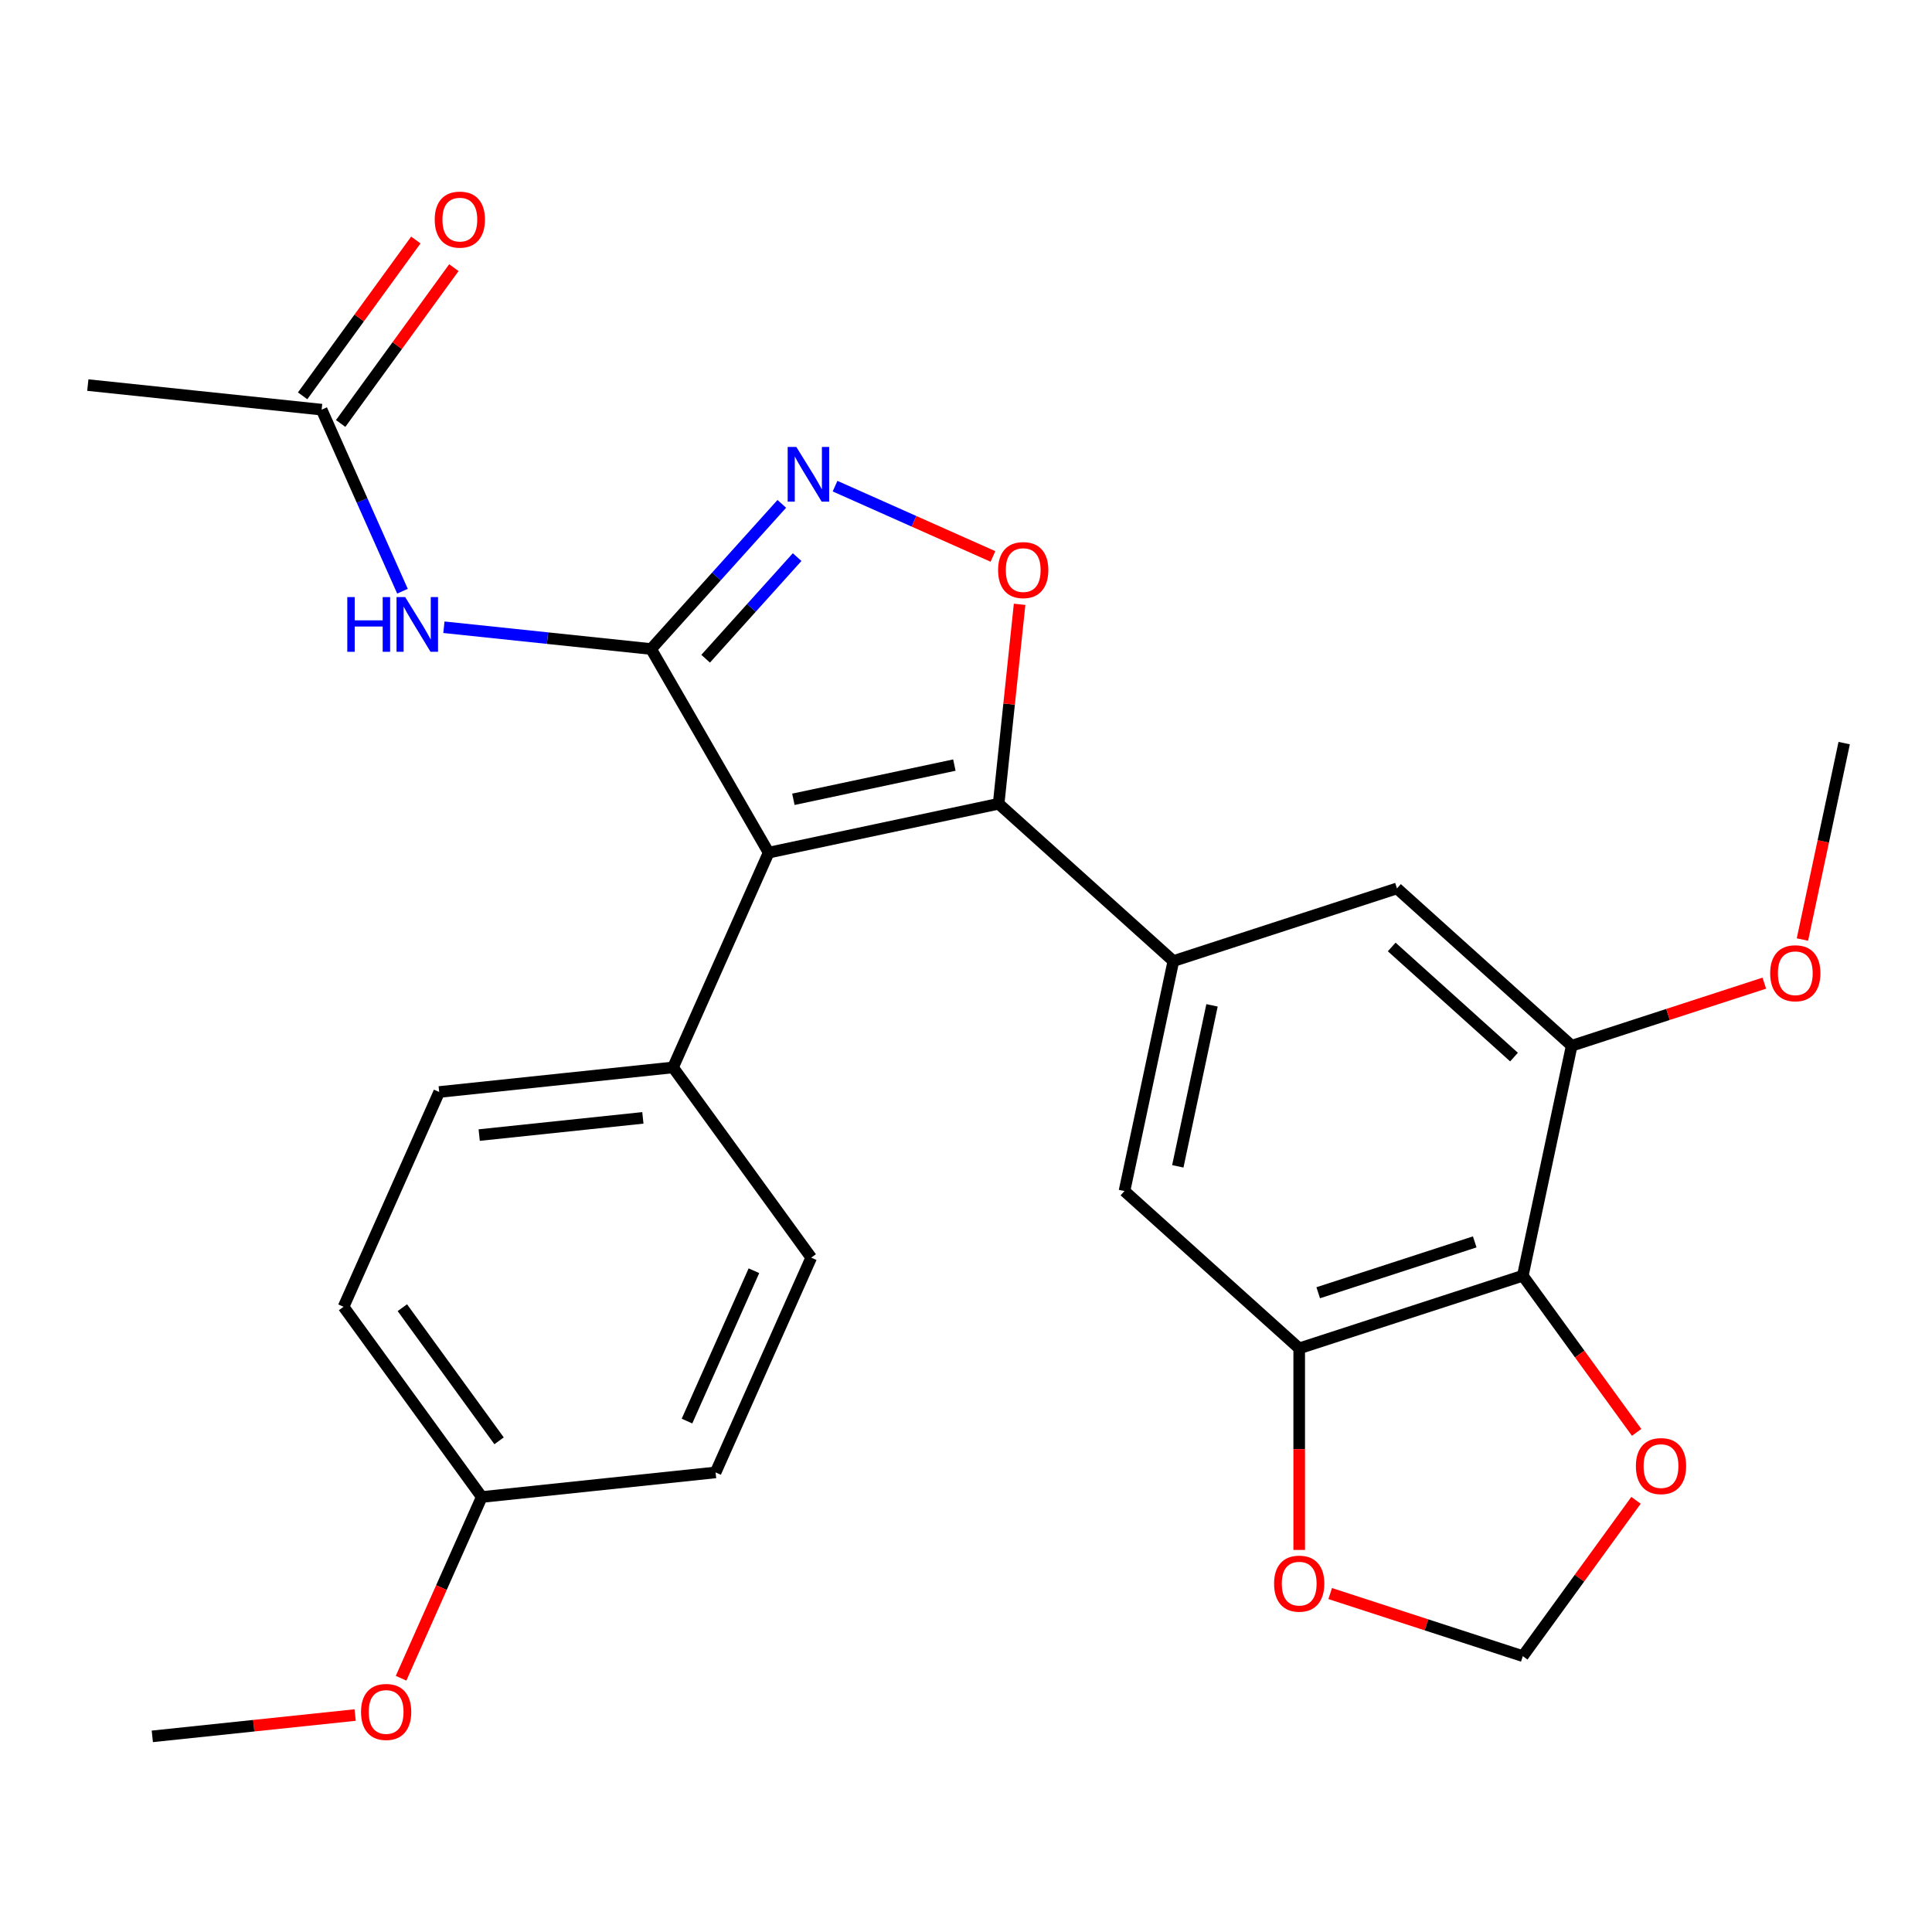 <?xml version='1.0' encoding='iso-8859-1'?>
<svg version='1.1' baseProfile='full'
              xmlns='http://www.w3.org/2000/svg'
                      xmlns:rdkit='http://www.rdkit.org/xml'
                      xmlns:xlink='http://www.w3.org/1999/xlink'
                  xml:space='preserve'
width='1000px' height='1000px' viewBox='0 0 1000 1000'>
<!-- END OF HEADER -->
<rect style='opacity:1.0;fill:#FFFFFF;stroke:none' width='1000' height='1000' x='0' y='0'> </rect>
<path class='bond-0' d='M 397.856,441.322 L 337.009,335.931' style='fill:none;fill-rule:evenodd;stroke:#000000;stroke-width:6px;stroke-linecap:butt;stroke-linejoin:miter;stroke-opacity:1' />
<path class='bond-1' d='M 397.856,441.322 L 516.892,416.02' style='fill:none;fill-rule:evenodd;stroke:#000000;stroke-width:6px;stroke-linecap:butt;stroke-linejoin:miter;stroke-opacity:1' />
<path class='bond-1' d='M 410.651,413.719 L 493.976,396.008' style='fill:none;fill-rule:evenodd;stroke:#000000;stroke-width:6px;stroke-linecap:butt;stroke-linejoin:miter;stroke-opacity:1' />
<path class='bond-11' d='M 397.856,441.322 L 348.359,552.495' style='fill:none;fill-rule:evenodd;stroke:#000000;stroke-width:6px;stroke-linecap:butt;stroke-linejoin:miter;stroke-opacity:1' />
<path class='bond-2' d='M 337.009,335.931 L 370.833,298.366' style='fill:none;fill-rule:evenodd;stroke:#000000;stroke-width:6px;stroke-linecap:butt;stroke-linejoin:miter;stroke-opacity:1' />
<path class='bond-2' d='M 370.833,298.366 L 404.656,260.801' style='fill:none;fill-rule:evenodd;stroke:#0000FF;stroke-width:6px;stroke-linecap:butt;stroke-linejoin:miter;stroke-opacity:1' />
<path class='bond-2' d='M 365.243,340.947 L 388.92,314.652' style='fill:none;fill-rule:evenodd;stroke:#000000;stroke-width:6px;stroke-linecap:butt;stroke-linejoin:miter;stroke-opacity:1' />
<path class='bond-2' d='M 388.92,314.652 L 412.597,288.356' style='fill:none;fill-rule:evenodd;stroke:#0000FF;stroke-width:6px;stroke-linecap:butt;stroke-linejoin:miter;stroke-opacity:1' />
<path class='bond-5' d='M 337.009,335.931 L 283.386,330.295' style='fill:none;fill-rule:evenodd;stroke:#000000;stroke-width:6px;stroke-linecap:butt;stroke-linejoin:miter;stroke-opacity:1' />
<path class='bond-5' d='M 283.386,330.295 L 229.763,324.659' style='fill:none;fill-rule:evenodd;stroke:#0000FF;stroke-width:6px;stroke-linecap:butt;stroke-linejoin:miter;stroke-opacity:1' />
<path class='bond-3' d='M 516.892,416.02 L 522.317,364.407' style='fill:none;fill-rule:evenodd;stroke:#000000;stroke-width:6px;stroke-linecap:butt;stroke-linejoin:miter;stroke-opacity:1' />
<path class='bond-3' d='M 522.317,364.407 L 527.742,312.794' style='fill:none;fill-rule:evenodd;stroke:#FF0000;stroke-width:6px;stroke-linecap:butt;stroke-linejoin:miter;stroke-opacity:1' />
<path class='bond-4' d='M 516.892,416.02 L 607.329,497.45' style='fill:none;fill-rule:evenodd;stroke:#000000;stroke-width:6px;stroke-linecap:butt;stroke-linejoin:miter;stroke-opacity:1' />
<path class='bond-27' d='M 432.221,251.63 L 473.084,269.823' style='fill:none;fill-rule:evenodd;stroke:#0000FF;stroke-width:6px;stroke-linecap:butt;stroke-linejoin:miter;stroke-opacity:1' />
<path class='bond-27' d='M 473.084,269.823 L 513.947,288.017' style='fill:none;fill-rule:evenodd;stroke:#FF0000;stroke-width:6px;stroke-linecap:butt;stroke-linejoin:miter;stroke-opacity:1' />
<path class='bond-9' d='M 607.329,497.45 L 582.027,616.485' style='fill:none;fill-rule:evenodd;stroke:#000000;stroke-width:6px;stroke-linecap:butt;stroke-linejoin:miter;stroke-opacity:1' />
<path class='bond-9' d='M 627.341,520.365 L 609.63,603.69' style='fill:none;fill-rule:evenodd;stroke:#000000;stroke-width:6px;stroke-linecap:butt;stroke-linejoin:miter;stroke-opacity:1' />
<path class='bond-10' d='M 607.329,497.45 L 723.068,459.844' style='fill:none;fill-rule:evenodd;stroke:#000000;stroke-width:6px;stroke-linecap:butt;stroke-linejoin:miter;stroke-opacity:1' />
<path class='bond-12' d='M 208.322,306.008 L 187.402,259.022' style='fill:none;fill-rule:evenodd;stroke:#0000FF;stroke-width:6px;stroke-linecap:butt;stroke-linejoin:miter;stroke-opacity:1' />
<path class='bond-12' d='M 187.402,259.022 L 166.483,212.036' style='fill:none;fill-rule:evenodd;stroke:#000000;stroke-width:6px;stroke-linecap:butt;stroke-linejoin:miter;stroke-opacity:1' />
<path class='bond-6' d='M 788.203,660.309 L 672.464,697.915' style='fill:none;fill-rule:evenodd;stroke:#000000;stroke-width:6px;stroke-linecap:butt;stroke-linejoin:miter;stroke-opacity:1' />
<path class='bond-6' d='M 763.321,642.802 L 682.304,669.126' style='fill:none;fill-rule:evenodd;stroke:#000000;stroke-width:6px;stroke-linecap:butt;stroke-linejoin:miter;stroke-opacity:1' />
<path class='bond-13' d='M 788.203,660.309 L 817.661,700.855' style='fill:none;fill-rule:evenodd;stroke:#000000;stroke-width:6px;stroke-linecap:butt;stroke-linejoin:miter;stroke-opacity:1' />
<path class='bond-13' d='M 817.661,700.855 L 847.119,741.4' style='fill:none;fill-rule:evenodd;stroke:#FF0000;stroke-width:6px;stroke-linecap:butt;stroke-linejoin:miter;stroke-opacity:1' />
<path class='bond-29' d='M 788.203,660.309 L 813.505,541.274' style='fill:none;fill-rule:evenodd;stroke:#000000;stroke-width:6px;stroke-linecap:butt;stroke-linejoin:miter;stroke-opacity:1' />
<path class='bond-7' d='M 672.464,697.915 L 582.027,616.485' style='fill:none;fill-rule:evenodd;stroke:#000000;stroke-width:6px;stroke-linecap:butt;stroke-linejoin:miter;stroke-opacity:1' />
<path class='bond-14' d='M 672.464,697.915 L 672.464,750.081' style='fill:none;fill-rule:evenodd;stroke:#000000;stroke-width:6px;stroke-linecap:butt;stroke-linejoin:miter;stroke-opacity:1' />
<path class='bond-14' d='M 672.464,750.081 L 672.464,802.248' style='fill:none;fill-rule:evenodd;stroke:#FF0000;stroke-width:6px;stroke-linecap:butt;stroke-linejoin:miter;stroke-opacity:1' />
<path class='bond-8' d='M 813.505,541.274 L 723.068,459.844' style='fill:none;fill-rule:evenodd;stroke:#000000;stroke-width:6px;stroke-linecap:butt;stroke-linejoin:miter;stroke-opacity:1' />
<path class='bond-8' d='M 783.653,547.147 L 720.347,490.146' style='fill:none;fill-rule:evenodd;stroke:#000000;stroke-width:6px;stroke-linecap:butt;stroke-linejoin:miter;stroke-opacity:1' />
<path class='bond-19' d='M 813.505,541.274 L 863.353,525.077' style='fill:none;fill-rule:evenodd;stroke:#000000;stroke-width:6px;stroke-linecap:butt;stroke-linejoin:miter;stroke-opacity:1' />
<path class='bond-19' d='M 863.353,525.077 L 913.201,508.88' style='fill:none;fill-rule:evenodd;stroke:#FF0000;stroke-width:6px;stroke-linecap:butt;stroke-linejoin:miter;stroke-opacity:1' />
<path class='bond-17' d='M 348.359,552.495 L 227.33,565.216' style='fill:none;fill-rule:evenodd;stroke:#000000;stroke-width:6px;stroke-linecap:butt;stroke-linejoin:miter;stroke-opacity:1' />
<path class='bond-17' d='M 332.749,578.609 L 248.029,587.514' style='fill:none;fill-rule:evenodd;stroke:#000000;stroke-width:6px;stroke-linecap:butt;stroke-linejoin:miter;stroke-opacity:1' />
<path class='bond-18' d='M 348.359,552.495 L 419.889,650.949' style='fill:none;fill-rule:evenodd;stroke:#000000;stroke-width:6px;stroke-linecap:butt;stroke-linejoin:miter;stroke-opacity:1' />
<path class='bond-16' d='M 176.328,219.189 L 205.626,178.864' style='fill:none;fill-rule:evenodd;stroke:#000000;stroke-width:6px;stroke-linecap:butt;stroke-linejoin:miter;stroke-opacity:1' />
<path class='bond-16' d='M 205.626,178.864 L 234.925,138.538' style='fill:none;fill-rule:evenodd;stroke:#FF0000;stroke-width:6px;stroke-linecap:butt;stroke-linejoin:miter;stroke-opacity:1' />
<path class='bond-16' d='M 156.638,204.883 L 185.936,164.558' style='fill:none;fill-rule:evenodd;stroke:#000000;stroke-width:6px;stroke-linecap:butt;stroke-linejoin:miter;stroke-opacity:1' />
<path class='bond-16' d='M 185.936,164.558 L 215.234,124.232' style='fill:none;fill-rule:evenodd;stroke:#FF0000;stroke-width:6px;stroke-linecap:butt;stroke-linejoin:miter;stroke-opacity:1' />
<path class='bond-24' d='M 166.483,212.036 L 45.455,199.316' style='fill:none;fill-rule:evenodd;stroke:#000000;stroke-width:6px;stroke-linecap:butt;stroke-linejoin:miter;stroke-opacity:1' />
<path class='bond-30' d='M 846.799,776.565 L 817.501,816.89' style='fill:none;fill-rule:evenodd;stroke:#FF0000;stroke-width:6px;stroke-linecap:butt;stroke-linejoin:miter;stroke-opacity:1' />
<path class='bond-30' d='M 817.501,816.89 L 788.203,857.216' style='fill:none;fill-rule:evenodd;stroke:#000000;stroke-width:6px;stroke-linecap:butt;stroke-linejoin:miter;stroke-opacity:1' />
<path class='bond-15' d='M 688.507,824.823 L 738.355,841.019' style='fill:none;fill-rule:evenodd;stroke:#FF0000;stroke-width:6px;stroke-linecap:butt;stroke-linejoin:miter;stroke-opacity:1' />
<path class='bond-15' d='M 738.355,841.019 L 788.203,857.216' style='fill:none;fill-rule:evenodd;stroke:#000000;stroke-width:6px;stroke-linecap:butt;stroke-linejoin:miter;stroke-opacity:1' />
<path class='bond-21' d='M 227.33,565.216 L 177.833,676.39' style='fill:none;fill-rule:evenodd;stroke:#000000;stroke-width:6px;stroke-linecap:butt;stroke-linejoin:miter;stroke-opacity:1' />
<path class='bond-22' d='M 419.889,650.949 L 370.391,762.123' style='fill:none;fill-rule:evenodd;stroke:#000000;stroke-width:6px;stroke-linecap:butt;stroke-linejoin:miter;stroke-opacity:1' />
<path class='bond-22' d='M 390.23,657.725 L 355.581,735.547' style='fill:none;fill-rule:evenodd;stroke:#000000;stroke-width:6px;stroke-linecap:butt;stroke-linejoin:miter;stroke-opacity:1' />
<path class='bond-25' d='M 932.934,486.305 L 943.74,435.469' style='fill:none;fill-rule:evenodd;stroke:#FF0000;stroke-width:6px;stroke-linecap:butt;stroke-linejoin:miter;stroke-opacity:1' />
<path class='bond-25' d='M 943.74,435.469 L 954.545,384.632' style='fill:none;fill-rule:evenodd;stroke:#000000;stroke-width:6px;stroke-linecap:butt;stroke-linejoin:miter;stroke-opacity:1' />
<path class='bond-20' d='M 249.363,774.843 L 370.391,762.123' style='fill:none;fill-rule:evenodd;stroke:#000000;stroke-width:6px;stroke-linecap:butt;stroke-linejoin:miter;stroke-opacity:1' />
<path class='bond-23' d='M 249.363,774.843 L 228.479,821.749' style='fill:none;fill-rule:evenodd;stroke:#000000;stroke-width:6px;stroke-linecap:butt;stroke-linejoin:miter;stroke-opacity:1' />
<path class='bond-23' d='M 228.479,821.749 L 207.595,868.655' style='fill:none;fill-rule:evenodd;stroke:#FF0000;stroke-width:6px;stroke-linecap:butt;stroke-linejoin:miter;stroke-opacity:1' />
<path class='bond-28' d='M 249.363,774.843 L 177.833,676.39' style='fill:none;fill-rule:evenodd;stroke:#000000;stroke-width:6px;stroke-linecap:butt;stroke-linejoin:miter;stroke-opacity:1' />
<path class='bond-28' d='M 258.324,745.769 L 208.253,676.852' style='fill:none;fill-rule:evenodd;stroke:#000000;stroke-width:6px;stroke-linecap:butt;stroke-linejoin:miter;stroke-opacity:1' />
<path class='bond-26' d='M 183.823,887.703 L 131.33,893.22' style='fill:none;fill-rule:evenodd;stroke:#FF0000;stroke-width:6px;stroke-linecap:butt;stroke-linejoin:miter;stroke-opacity:1' />
<path class='bond-26' d='M 131.33,893.22 L 78.837,898.738' style='fill:none;fill-rule:evenodd;stroke:#000000;stroke-width:6px;stroke-linecap:butt;stroke-linejoin:miter;stroke-opacity:1' />
<path  class='atom-3' d='M 412.179 231.334
L 421.459 246.334
Q 422.379 247.814, 423.859 250.494
Q 425.339 253.174, 425.419 253.334
L 425.419 231.334
L 429.179 231.334
L 429.179 259.654
L 425.299 259.654
L 415.339 243.254
Q 414.179 241.334, 412.939 239.134
Q 411.739 236.934, 411.379 236.254
L 411.379 259.654
L 407.699 259.654
L 407.699 231.334
L 412.179 231.334
' fill='#0000FF'/>
<path  class='atom-4' d='M 516.613 295.071
Q 516.613 288.271, 519.973 284.471
Q 523.333 280.671, 529.613 280.671
Q 535.893 280.671, 539.253 284.471
Q 542.613 288.271, 542.613 295.071
Q 542.613 301.951, 539.213 305.871
Q 535.813 309.751, 529.613 309.751
Q 523.373 309.751, 519.973 305.871
Q 516.613 301.991, 516.613 295.071
M 529.613 306.551
Q 533.933 306.551, 536.253 303.671
Q 538.613 300.751, 538.613 295.071
Q 538.613 289.511, 536.253 286.711
Q 533.933 283.871, 529.613 283.871
Q 525.293 283.871, 522.933 286.671
Q 520.613 289.471, 520.613 295.071
Q 520.613 300.791, 522.933 303.671
Q 525.293 306.551, 529.613 306.551
' fill='#FF0000'/>
<path  class='atom-6' d='M 179.761 309.05
L 183.601 309.05
L 183.601 321.09
L 198.081 321.09
L 198.081 309.05
L 201.921 309.05
L 201.921 337.37
L 198.081 337.37
L 198.081 324.29
L 183.601 324.29
L 183.601 337.37
L 179.761 337.37
L 179.761 309.05
' fill='#0000FF'/>
<path  class='atom-6' d='M 209.721 309.05
L 219.001 324.05
Q 219.921 325.53, 221.401 328.21
Q 222.881 330.89, 222.961 331.05
L 222.961 309.05
L 226.721 309.05
L 226.721 337.37
L 222.841 337.37
L 212.881 320.97
Q 211.721 319.05, 210.481 316.85
Q 209.281 314.65, 208.921 313.97
L 208.921 337.37
L 205.241 337.37
L 205.241 309.05
L 209.721 309.05
' fill='#0000FF'/>
<path  class='atom-14' d='M 846.734 758.843
Q 846.734 752.043, 850.094 748.243
Q 853.454 744.443, 859.734 744.443
Q 866.014 744.443, 869.374 748.243
Q 872.734 752.043, 872.734 758.843
Q 872.734 765.723, 869.334 769.643
Q 865.934 773.523, 859.734 773.523
Q 853.494 773.523, 850.094 769.643
Q 846.734 765.763, 846.734 758.843
M 859.734 770.323
Q 864.054 770.323, 866.374 767.443
Q 868.734 764.523, 868.734 758.843
Q 868.734 753.283, 866.374 750.483
Q 864.054 747.643, 859.734 747.643
Q 855.414 747.643, 853.054 750.443
Q 850.734 753.243, 850.734 758.843
Q 850.734 764.563, 853.054 767.443
Q 855.414 770.323, 859.734 770.323
' fill='#FF0000'/>
<path  class='atom-15' d='M 659.464 819.69
Q 659.464 812.89, 662.824 809.09
Q 666.184 805.29, 672.464 805.29
Q 678.744 805.29, 682.104 809.09
Q 685.464 812.89, 685.464 819.69
Q 685.464 826.57, 682.064 830.49
Q 678.664 834.37, 672.464 834.37
Q 666.224 834.37, 662.824 830.49
Q 659.464 826.61, 659.464 819.69
M 672.464 831.17
Q 676.784 831.17, 679.104 828.29
Q 681.464 825.37, 681.464 819.69
Q 681.464 814.13, 679.104 811.33
Q 676.784 808.49, 672.464 808.49
Q 668.144 808.49, 665.784 811.29
Q 663.464 814.09, 663.464 819.69
Q 663.464 825.41, 665.784 828.29
Q 668.144 831.17, 672.464 831.17
' fill='#FF0000'/>
<path  class='atom-17' d='M 225.013 113.663
Q 225.013 106.863, 228.373 103.063
Q 231.733 99.263, 238.013 99.263
Q 244.293 99.263, 247.653 103.063
Q 251.013 106.863, 251.013 113.663
Q 251.013 120.543, 247.613 124.463
Q 244.213 128.343, 238.013 128.343
Q 231.773 128.343, 228.373 124.463
Q 225.013 120.583, 225.013 113.663
M 238.013 125.143
Q 242.333 125.143, 244.653 122.263
Q 247.013 119.343, 247.013 113.663
Q 247.013 108.103, 244.653 105.303
Q 242.333 102.463, 238.013 102.463
Q 233.693 102.463, 231.333 105.263
Q 229.013 108.063, 229.013 113.663
Q 229.013 119.383, 231.333 122.263
Q 233.693 125.143, 238.013 125.143
' fill='#FF0000'/>
<path  class='atom-20' d='M 916.244 503.748
Q 916.244 496.948, 919.604 493.148
Q 922.964 489.348, 929.244 489.348
Q 935.524 489.348, 938.884 493.148
Q 942.244 496.948, 942.244 503.748
Q 942.244 510.628, 938.844 514.548
Q 935.444 518.428, 929.244 518.428
Q 923.004 518.428, 919.604 514.548
Q 916.244 510.668, 916.244 503.748
M 929.244 515.228
Q 933.564 515.228, 935.884 512.348
Q 938.244 509.428, 938.244 503.748
Q 938.244 498.188, 935.884 495.388
Q 933.564 492.548, 929.244 492.548
Q 924.924 492.548, 922.564 495.348
Q 920.244 498.148, 920.244 503.748
Q 920.244 509.468, 922.564 512.348
Q 924.924 515.228, 929.244 515.228
' fill='#FF0000'/>
<path  class='atom-24' d='M 186.865 886.097
Q 186.865 879.297, 190.225 875.497
Q 193.585 871.697, 199.865 871.697
Q 206.145 871.697, 209.505 875.497
Q 212.865 879.297, 212.865 886.097
Q 212.865 892.977, 209.465 896.897
Q 206.065 900.777, 199.865 900.777
Q 193.625 900.777, 190.225 896.897
Q 186.865 893.017, 186.865 886.097
M 199.865 897.577
Q 204.185 897.577, 206.505 894.697
Q 208.865 891.777, 208.865 886.097
Q 208.865 880.537, 206.505 877.737
Q 204.185 874.897, 199.865 874.897
Q 195.545 874.897, 193.185 877.697
Q 190.865 880.497, 190.865 886.097
Q 190.865 891.817, 193.185 894.697
Q 195.545 897.577, 199.865 897.577
' fill='#FF0000'/>
</svg>
